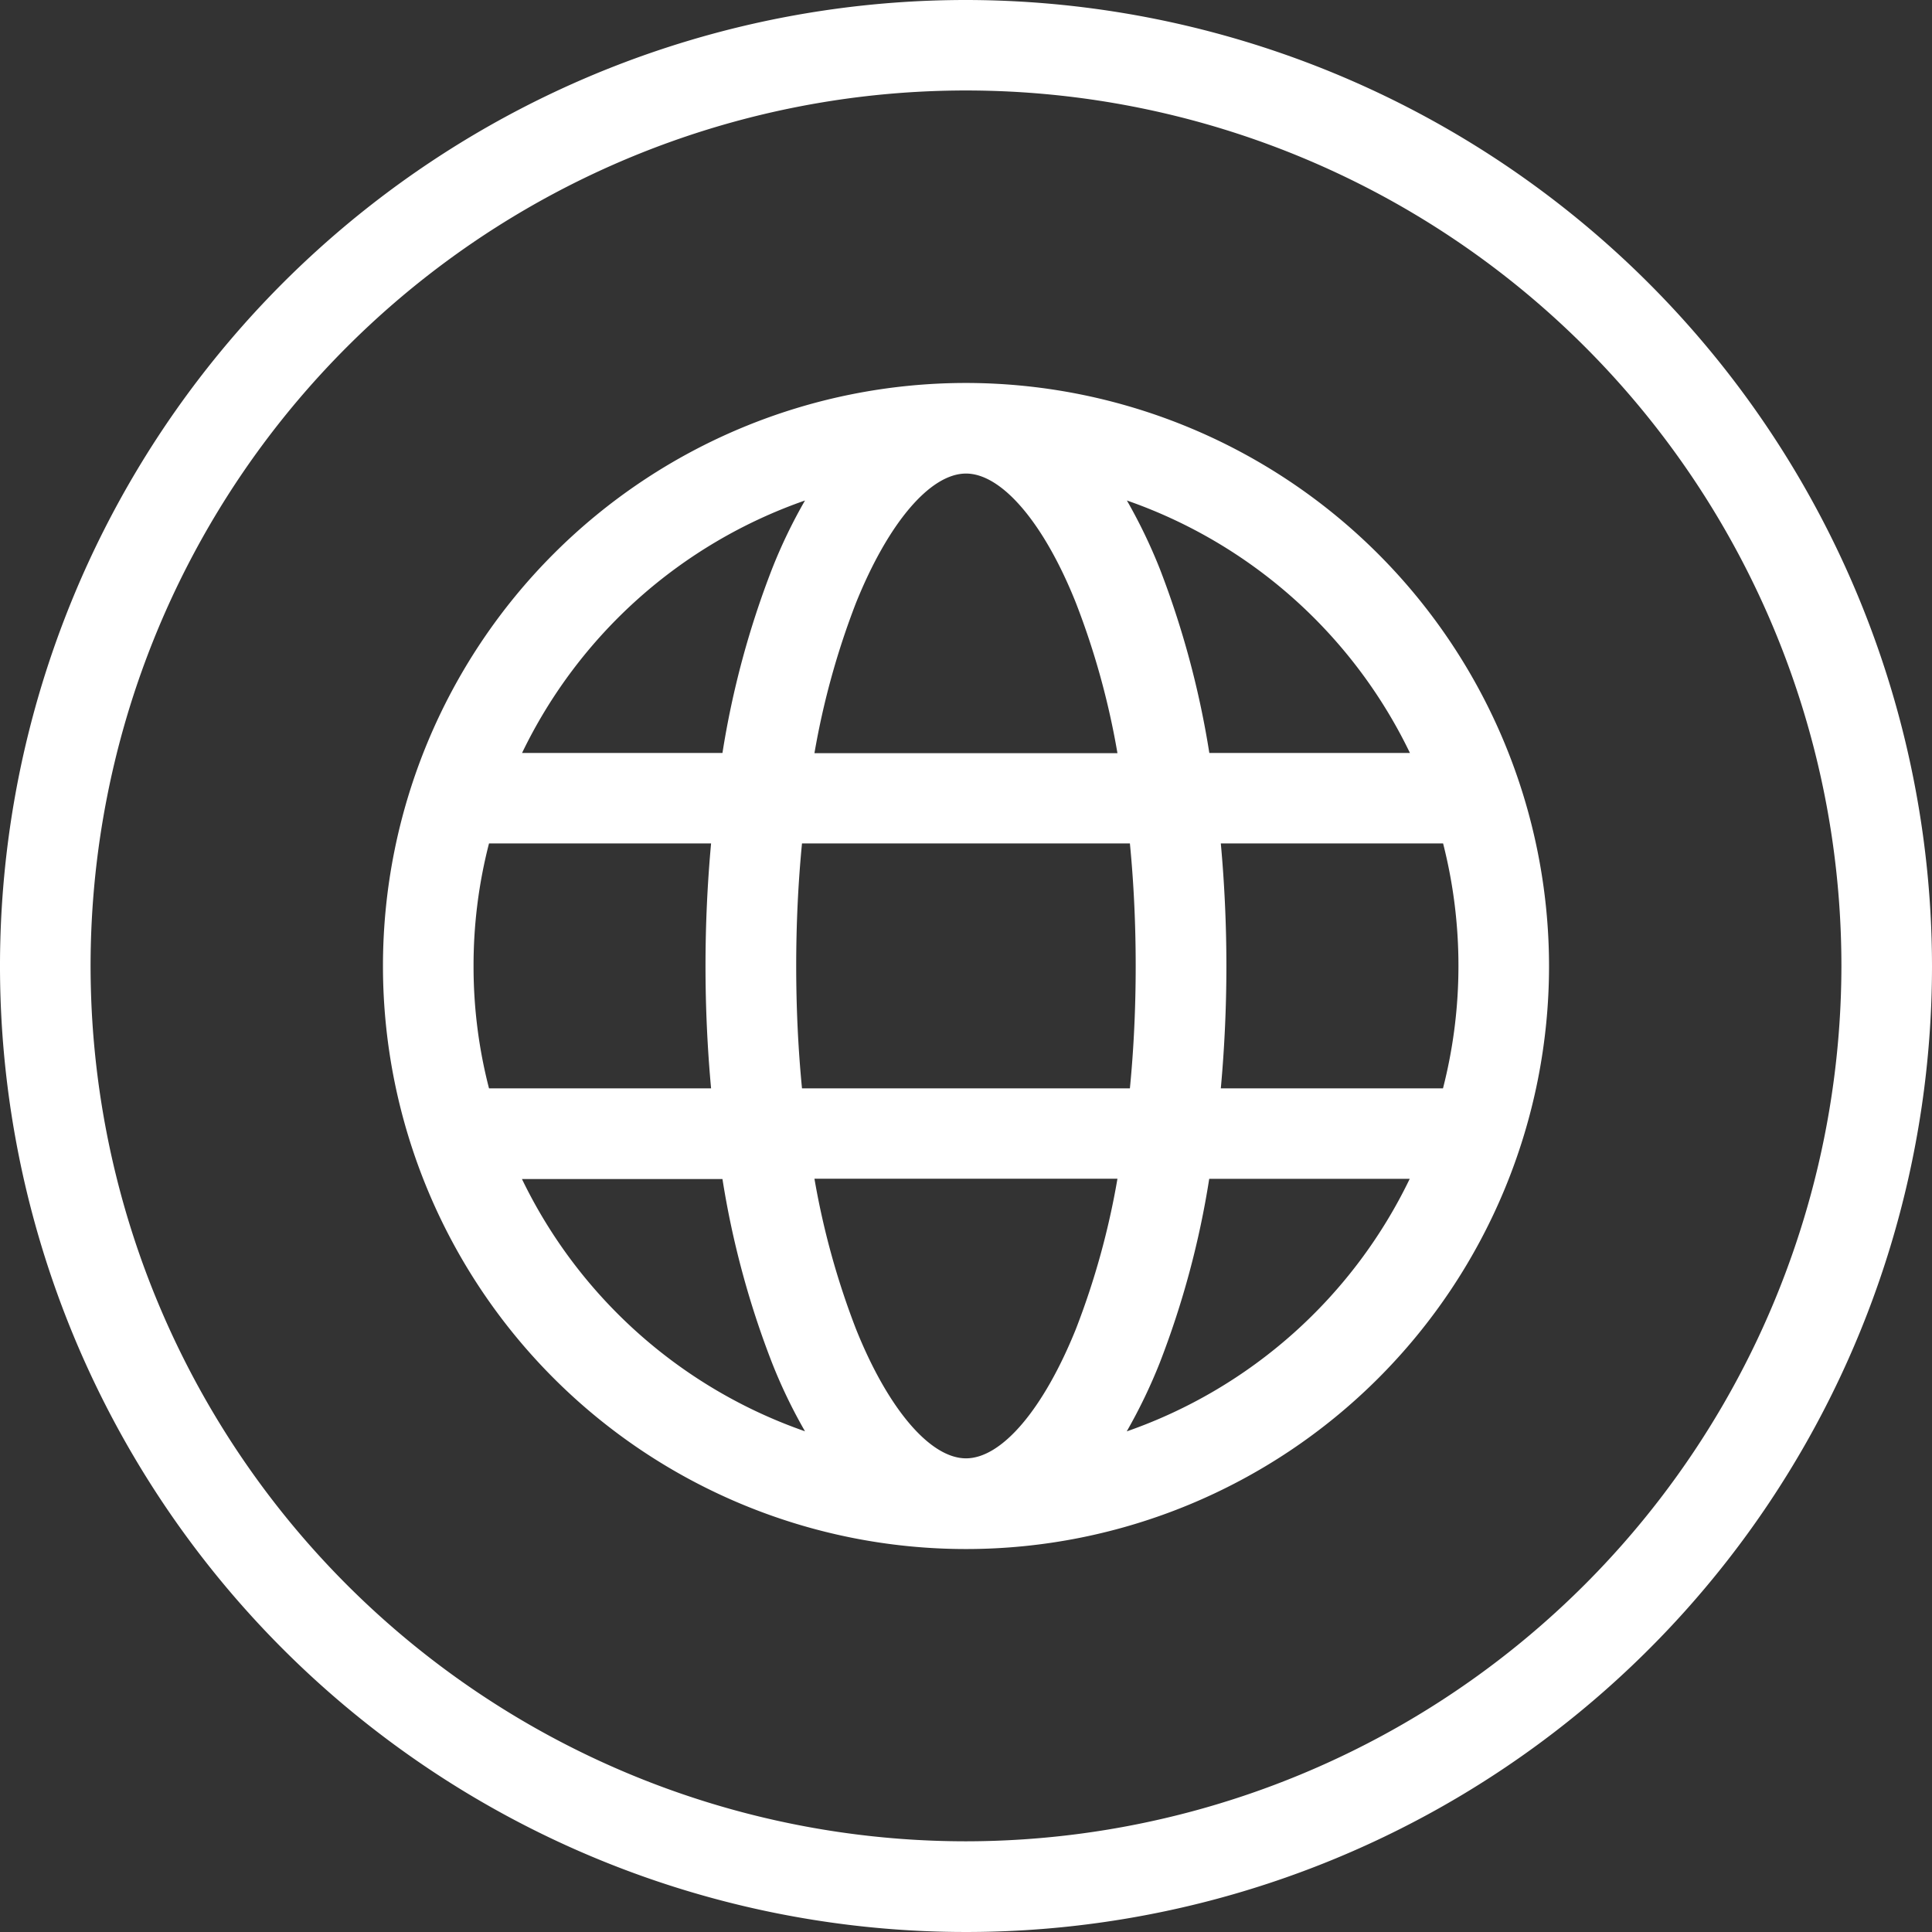 <svg id="icon-web" xmlns="http://www.w3.org/2000/svg" xmlns:xlink="http://www.w3.org/1999/xlink" width="18" height="18" viewBox="0 0 18 18">
  <rect x="0" y="0" width="18" height="18" fill="#333333" stroke="none"/>
  <defs>
    <clipPath id="clip-path">
      <rect id="Rectangle_12" data-name="Rectangle 12" width="18" height="18" fill="none"/>
    </clipPath>
  </defs>
  <g id="Group_10" data-name="Group 10" transform="translate(0 0)" clip-path="url(#clip-path)">
    <path id="Path_118" data-name="Path 118" d="M9,0a9,9,0,1,0,9,9A9.01,9.01,0,0,0,9,0M9,17.155A8.156,8.156,0,1,1,17.156,9,8.165,8.165,0,0,1,9,17.155M9,3.568A5.432,5.432,0,1,0,14.432,9,5.437,5.437,0,0,0,9,3.568m4.136,3.447H11.267a8.387,8.387,0,0,0-.46-1.712,4.994,4.994,0,0,0-.308-.64,4.611,4.611,0,0,1,2.637,2.352M13.588,9a4.59,4.59,0,0,1-.144,1.14H11.374c.034-.371.052-.753.052-1.14s-.018-.771-.052-1.142h2.071A4.608,4.608,0,0,1,13.588,9M9,13.587c-.334,0-.727-.461-1.025-1.205a7.34,7.34,0,0,1-.387-1.4h2.823a7.246,7.246,0,0,1-.387,1.4c-.3.744-.689,1.205-1.024,1.205M7.472,10.14c-.036-.368-.054-.75-.054-1.14s.018-.772.054-1.142h3.055c.036.369.054.752.054,1.142s-.018.772-.054,1.14ZM4.412,9a4.548,4.548,0,0,1,.144-1.142H6.625c-.034.371-.052.753-.052,1.142s.018.77.052,1.14H4.556A4.53,4.53,0,0,1,4.412,9M9,4.412c.334,0,.727.461,1.024,1.205a7.234,7.234,0,0,1,.387,1.4H7.588a7.327,7.327,0,0,1,.387-1.4c.3-.744.691-1.205,1.025-1.205m-1.5.251a4.828,4.828,0,0,0-.308.64,8.3,8.3,0,0,0-.461,1.712H4.864A4.611,4.611,0,0,1,7.5,4.663ZM4.864,10.985H6.731a8.29,8.29,0,0,0,.461,1.71,4.828,4.828,0,0,0,.308.64,4.613,4.613,0,0,1-2.637-2.35m5.635,2.35a4.994,4.994,0,0,0,.308-.64,8.282,8.282,0,0,0,.46-1.712h1.868A4.611,4.611,0,0,1,10.5,13.335" transform="translate(0 0)" fill="#fff"/>
  </g>
</svg>
